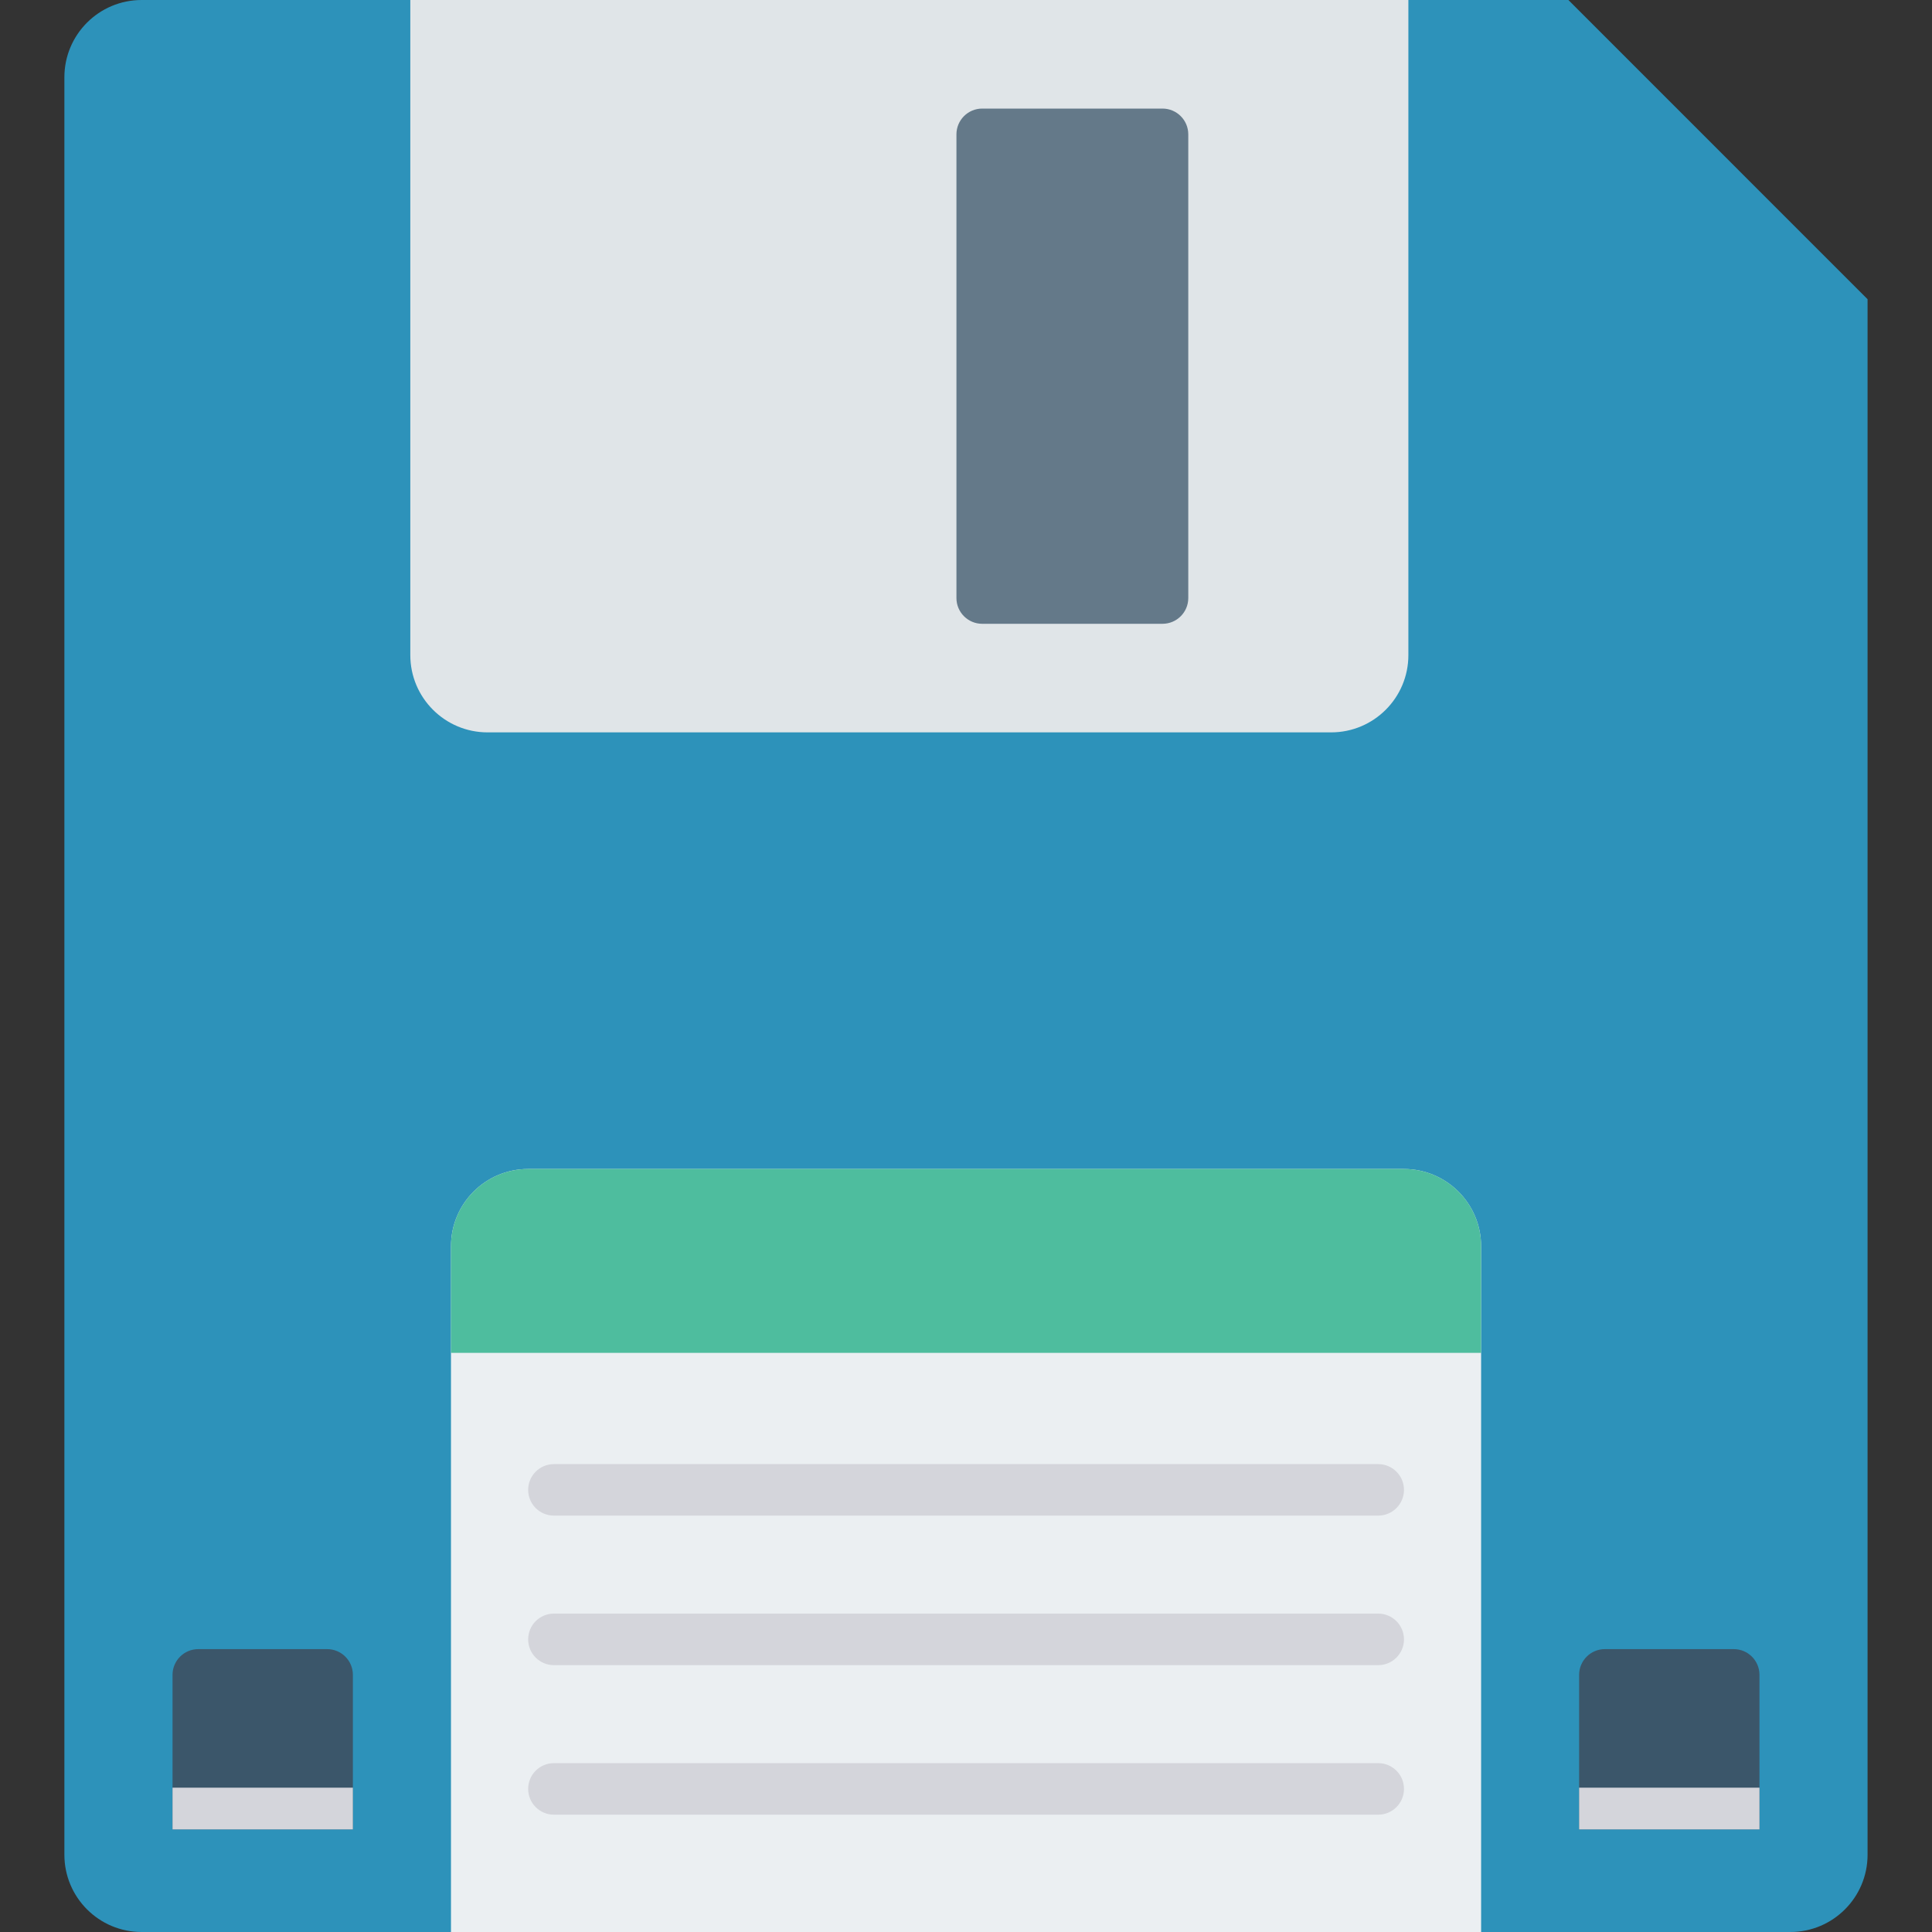 <svg width="40" height="40" viewBox="0 0 40 40" fill="none" xmlns="http://www.w3.org/2000/svg">
<rect x="0" y="0" width="40" height="40" fill="#333333" stroke="none"/>
<path d="M37.066 40H2.933C2.049 40 1.333 39.284 1.333 38.4V1.6C1.333 0.716 2.049 0 2.933 0H32.472C34.891 2.419 36.247 3.775 38.666 6.195V38.4C38.666 39.284 37.95 40 37.066 40Z" fill="#2D92BA"/>
<path d="M27.559 15.163H10.095C9.212 15.163 8.495 14.447 8.495 13.563V0H29.159V13.563C29.159 14.447 28.443 15.163 27.559 15.163Z" fill="#E0E5E8"/>
<path d="M24.068 12.915H20.335C20.041 12.915 19.802 12.676 19.802 12.382V2.782C19.802 2.487 20.041 2.248 20.335 2.248H24.068C24.363 2.248 24.602 2.487 24.602 2.782V12.382C24.602 12.676 24.363 12.915 24.068 12.915Z" fill="#647989"/>
<path d="M7.306 37.876H3.572V34.676C3.572 34.382 3.811 34.143 4.106 34.143H6.772C7.067 34.143 7.306 34.381 7.306 34.676V37.876H7.306Z" fill="#3B566A"/>
<path d="M36.428 37.876H32.694V34.676C32.694 34.382 32.933 34.143 33.228 34.143H35.894C36.189 34.143 36.428 34.381 36.428 34.676V37.876H36.428Z" fill="#3B566A"/>
<path d="M7.306 37.012H3.572V37.876H7.306V37.012Z" fill="#D4D5DB"/>
<path d="M36.428 37.012H32.694V37.876H36.428V37.012Z" fill="#D4D5DB"/>
<path d="M30.665 25.802V40H9.337V25.802C9.337 24.917 10.052 24.202 10.937 24.202H29.065C29.945 24.202 30.665 24.917 30.665 25.802Z" fill="#EBEFF2"/>
<path d="M30.665 25.802V28.01H9.337V25.802C9.337 24.917 10.052 24.202 10.937 24.202H29.065C29.945 24.202 30.665 24.917 30.665 25.802Z" fill="#4EBD9E"/>
<path d="M28.535 30.313H11.468C11.173 30.313 10.935 30.552 10.935 30.846C10.935 31.141 11.173 31.379 11.468 31.379H28.535C28.829 31.379 29.068 31.141 29.068 30.846C29.068 30.552 28.829 30.313 28.535 30.313Z" fill="#D4D5DB"/>
<path d="M28.535 33.408H11.468C11.173 33.408 10.935 33.647 10.935 33.942C10.935 34.236 11.173 34.475 11.468 34.475H28.535C28.829 34.475 29.068 34.236 29.068 33.942C29.068 33.647 28.829 33.408 28.535 33.408Z" fill="#D4D5DB"/>
<path d="M28.535 36.504H11.468C11.173 36.504 10.935 36.743 10.935 37.037C10.935 37.332 11.173 37.571 11.468 37.571H28.535C28.829 37.571 29.068 37.332 29.068 37.037C29.068 36.743 28.829 36.504 28.535 36.504Z" fill="#D4D5DB"/>
</svg>
